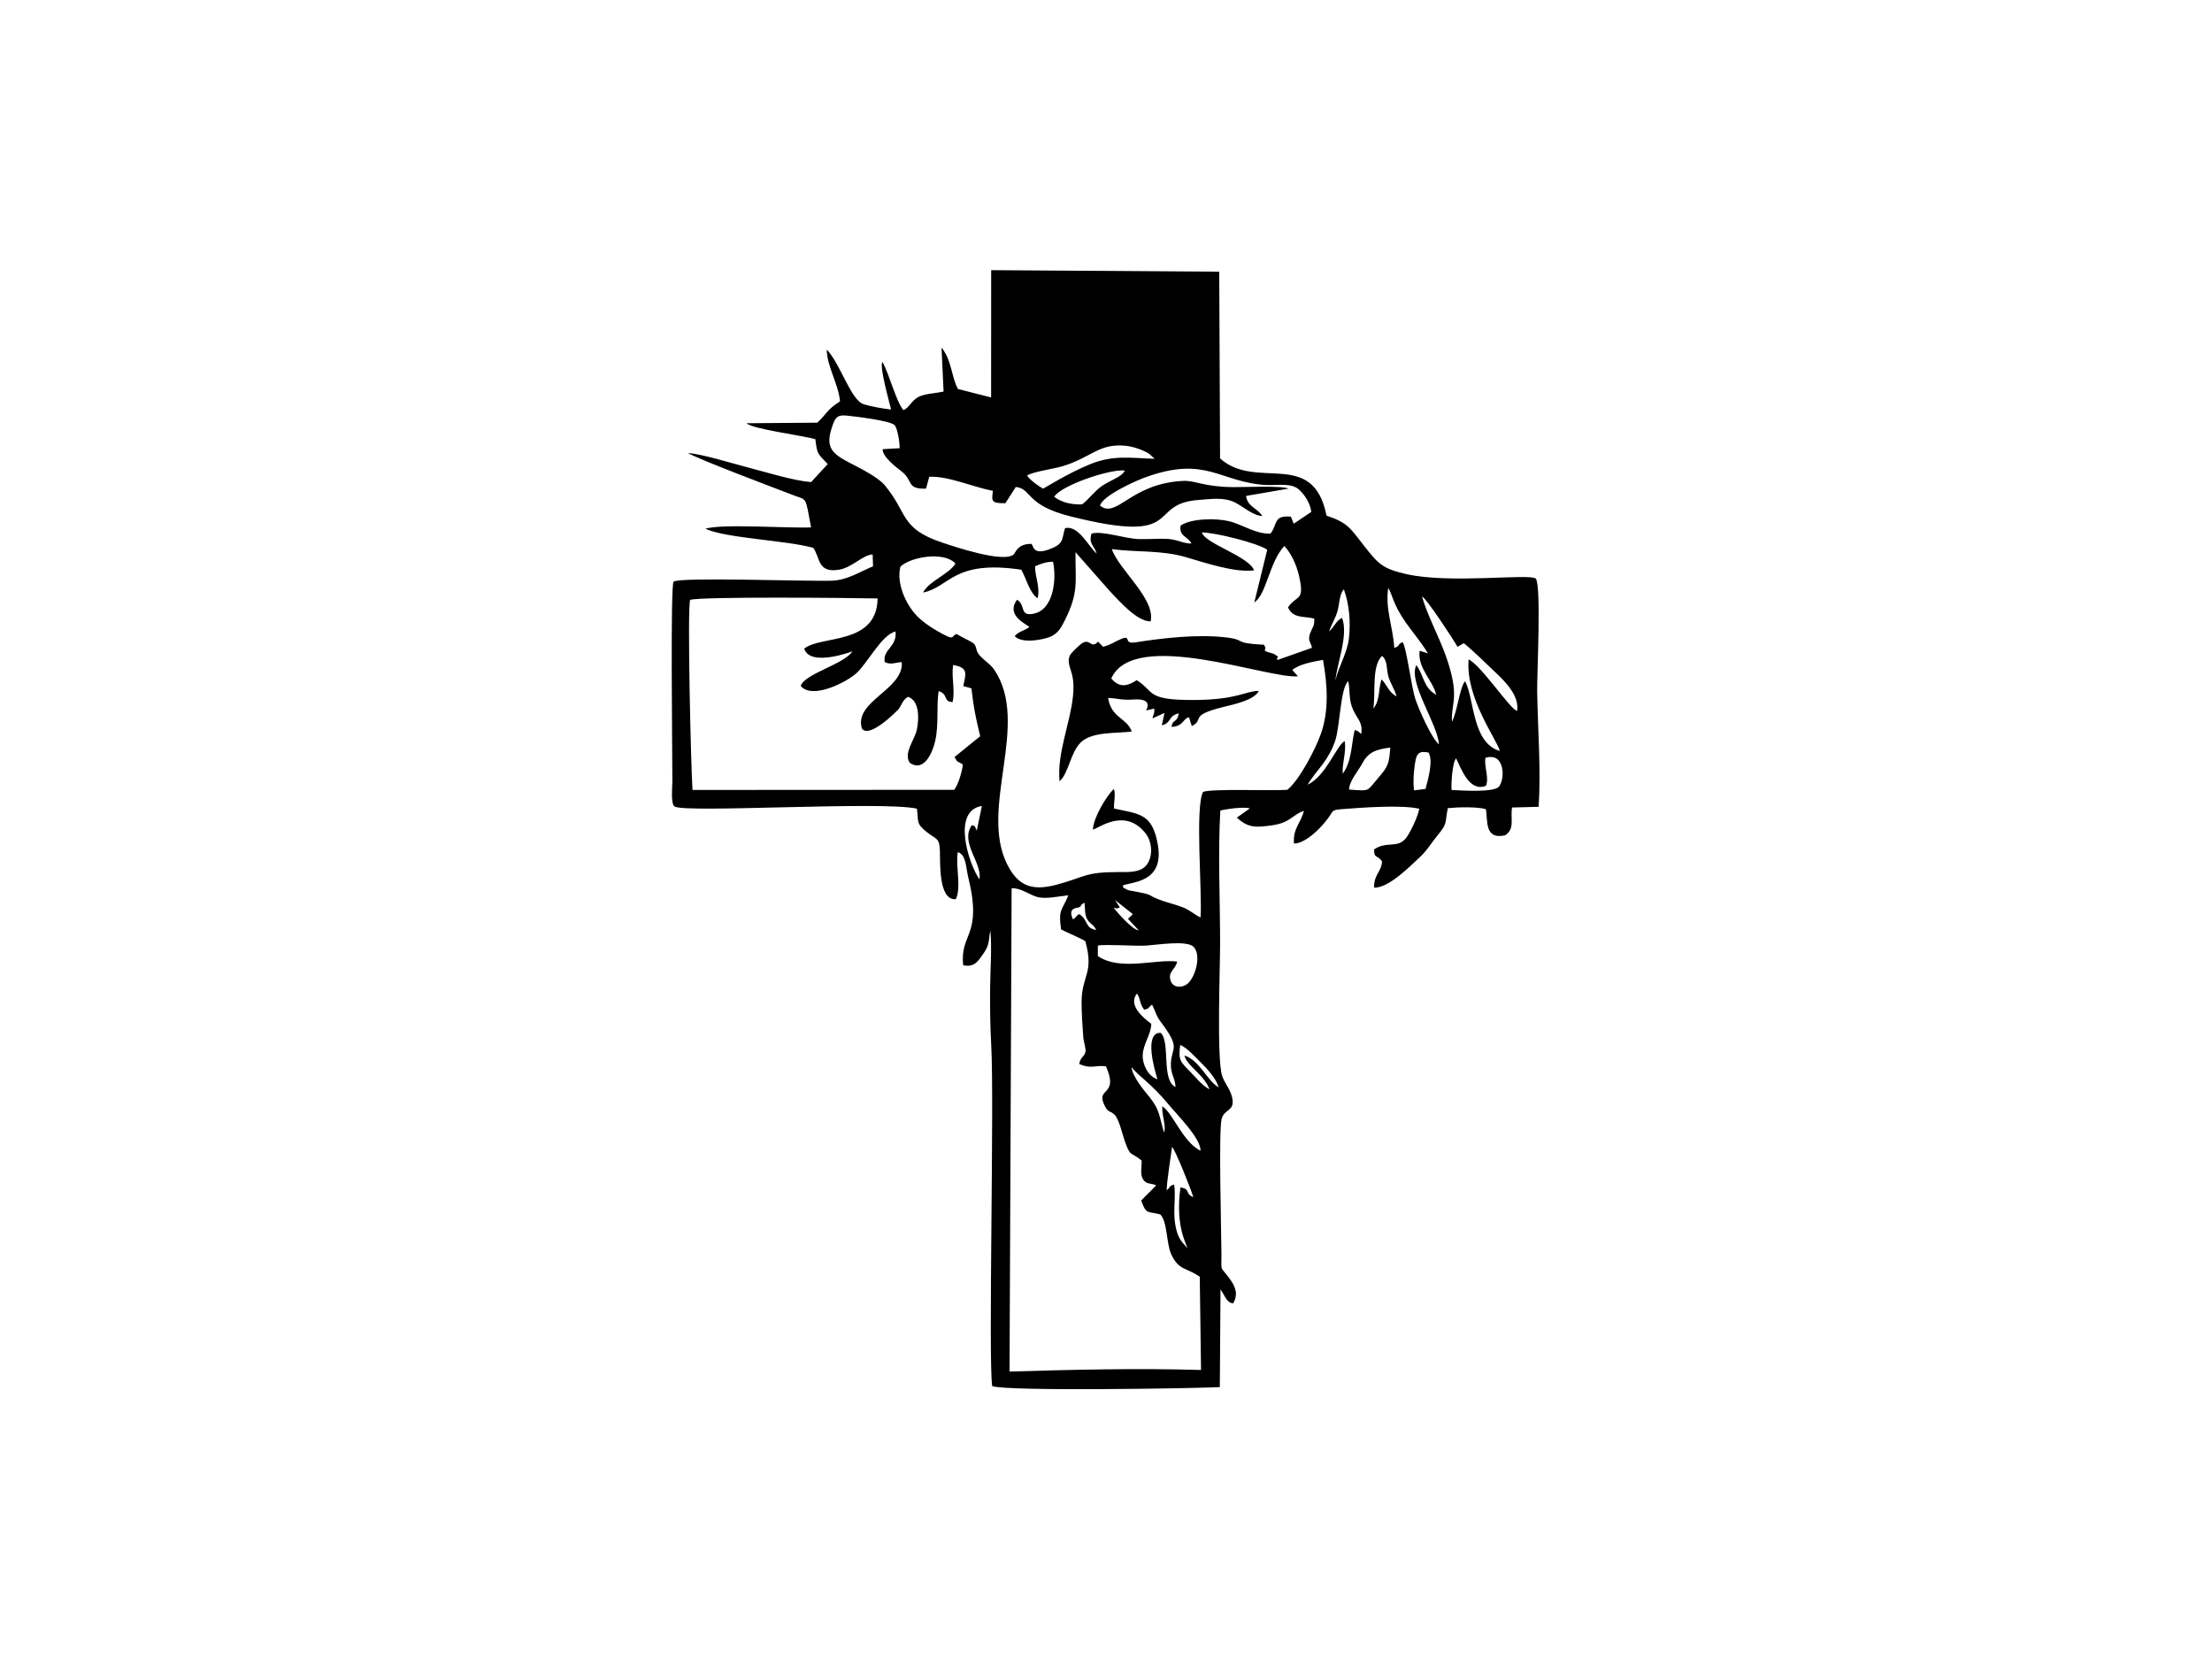 <svg xmlns:xlink="http://www.w3.org/1999/xlink" viewBox="0 0 40000 30000" style="shape-rendering:geometricPrecision; text-rendering:geometricPrecision; image-rendering:optimizeQuality; fill-rule:evenodd; clip-rule:evenodd" version="1.1" height="300mm" width="400mm" xml:space="preserve" xmlns="http://www.w3.org/2000/svg">
 <defs>
  <style type="text/css">
   
    .fil0 {fill:black}
   
  </style>
 </defs>
 <g id="Katman_x0020_1">
  <path d="M21096.52 21524.23c4.06,-163.92 71.9,-593.41 98.44,-785.44 63.35,63.56 351.46,792.05 384.13,908.73 -158.63,-60.82 -41.08,-146.69 -232.66,-174.88 -99.4,725.04 120.82,1024.16 120.87,1099.03 -57.91,-98.64 -171.66,-124.9 -220.01,-462.79 -33.1,-231.29 18.32,-494.86 -15.57,-689.46 -113.78,40.09 -48.62,36.81 -135.2,104.81zm-637.19 -2228.29c131.62,166.91 352.36,288.47 677.57,682.58 152.82,185.19 576.47,603.45 573.21,832.2 -324.42,-164.25 -500,-682.95 -692.37,-805.72 -12.93,158.29 77.58,366.62 31.97,473.94 -86.24,-269.08 -65.49,-397.77 -264.08,-641.25 -110.22,-135.14 -299.58,-358.89 -326.3,-541.75zm359.44 -781.94c-141.28,-106.61 -424.99,-333.11 -261.09,-546.83 64.72,71.74 41.78,176.68 133.14,290.07 101.56,-20.4 61.27,-30.59 142.35,-91.33 63.57,123.47 66.77,192.77 158.26,314.49 366.19,487.21 196.81,446.32 182.09,741.7 -9.95,199.59 76.27,265.83 84.4,434.91 -264.35,-121.6 -88.54,-815.95 -269.37,-980.4 -307.25,-10.09 -111.62,671.77 -57.32,839.54 -166.09,-46.43 -272.63,-267.27 -267.56,-429.87 6.68,-214.37 150.85,-371.92 155.1,-572.28zm1051.39 1184.7c-143.73,-80.5 -239.86,-208.91 -350.8,-322.22 -167.24,-170.8 -217.81,-201.64 -176.63,-481.2 137.86,61.8 273.68,223.12 382.95,329.12 106.63,103.44 269.04,285.48 312.47,438.01 -198.37,-102.79 -345.84,-492.14 -619.3,-574.97 32.09,175.85 367.17,358.21 451.31,611.26zm-2017.47 -2599.76c120.44,-27.85 676.17,12.36 877.4,-0.03 188.31,-11.6 732.47,-101.39 853.55,22.9 153.36,157.43 22.41,581.91 -126.47,680.49 -99.85,66.1 -249.39,58.62 -289.69,-71.93 -50.42,-163.25 82.54,-187.03 120.35,-341.85 -388.63,-52.15 -1026.88,177.63 -1435.46,-99.74l0.32 -189.84zm-451.44 -476.37c-101.08,-217.92 82.16,-198.48 117.9,-218.25 45.84,-25.35 6.24,-35.49 91.79,-81.17 13.07,95.88 -1.03,201.73 44.52,289.91 53.26,103.14 113.19,89.62 167.59,204.76 -215.97,-38.94 -134.17,-178.51 -307.57,-288.49 -60.65,29.04 -60.37,76.66 -114.23,93.24zm759.89 -348.09c11.83,6.69 281.21,222.36 324.37,255.73l-87.86 84.94 194.89 209.23c-117.57,-11.44 -383.26,-318.01 -457.75,-412.43 49.73,15.6 54.44,24.76 115.57,-3.75l-89.22 -133.72zm-973.84 532.14c103.36,55.64 376.23,166.78 438.89,214.06 163.75,585.86 -67.2,610.01 -67.84,1106.14 -0.24,191.13 17.06,437.52 31.06,631.1 5.68,78.62 51.05,205.92 39.73,260.82 -19.53,94.85 -96.9,95.02 -112.27,223.12 225.82,94.64 275.48,14.65 482.71,40.7 237.68,540.72 -178.86,377.36 -34.71,688.55 74.38,160.56 95.58,103.22 180.05,177.21 89.65,78.51 144.51,340.89 189.26,470.06 109.49,316.09 98.43,195.9 310.11,367.63 5.49,98.52 -28.65,230.05 15.26,320.1 61.84,126.82 173.05,81.95 247.32,131.06l-270.77 271.24c92.72,262.17 118.34,191.16 346.16,251.88 131.7,141.86 106.99,517.78 195.38,715.93 134.87,302.3 282.05,243.52 517.7,411.91l23.03 1685.62c-1154.44,-35.01 -2309.35,-5.52 -3462.73,28.12l37.76 -8738.93c160.15,-8.82 298.54,103.11 444.44,151.46 163.28,54.12 406.42,-8.33 581.48,-24.82 -111.09,278.34 -185.52,238.26 -132.02,617.04zm-1523.83 -1785.96c-51.34,-103.33 -9.77,-66.59 -90.27,-98.54 -218.71,315.24 191.27,674.54 138.18,979.99 -197.89,-286.24 -503.85,-1242.91 44.15,-1327.51l-92.06 446.06zm9197.95 -1316.5c351.3,-108.53 359.58,376.67 245.58,519.63 -89.65,112.41 -700.26,69.5 -858.22,61.94 -8.64,-114.52 12.93,-492.5 82.08,-572.78 99.01,203.1 245.25,614.93 540.07,496.24 61.85,-147.37 -36.86,-342.47 -9.51,-505.03zm-1083.11 562.34l-208.8 26.31c-16.25,-149.52 -8.62,-297.94 11.61,-440.69 25.94,-182.99 40.71,-290.86 252.39,-242.5 88.48,154.56 -11.37,485.19 -55.2,656.88zm-1381.31 11.95c-3.15,-149.7 166.57,-338.84 237.74,-473.6 112.68,-213.36 259.18,-253.04 505.92,-286.77 -21.48,294.76 -37.92,340.61 -217.49,548.68 -217.81,252.35 -138.42,237.03 -526.17,211.69zm-116.53 -287.33c-13.18,-196.32 69.43,-390.81 35.54,-590.7 -156.67,93.72 -331.61,624.03 -668.18,789.24 39.76,-86.56 198.56,-275.75 266.7,-365.46 95.48,-125.71 176.68,-271.58 229.26,-426.74 88.39,-260.86 95.33,-968.41 237.29,-1079.66 37.12,185.58 2.76,332.86 89.31,520.96 80.4,174.7 175.29,221.16 146.14,432.86 -72.6,-48.27 -29.45,-46.83 -119.99,-69.76 -61.43,256.99 -49.08,567.73 -216.07,789.26zm553.17 -1179.82c46.68,-288.95 -34.88,-763.47 157.59,-950.89 102.64,80.8 80.28,250.22 114.68,370.93 35.41,124.26 119.92,243.55 147.63,359.3 -135.87,-60.64 -174.42,-212.4 -270.35,-305.89 -58.39,165.71 -27.3,393.31 -149.55,526.55zm-9418.4 -1033.48c-150.42,235.2 -856.7,400.77 -936.24,624.73 201.67,253.25 831.11,-63.48 1015.31,-235.82 196.09,-183.47 456.49,-693.42 699.49,-746.98 32.66,279.1 -237.97,321.74 -194.83,553.82 119.46,52.77 182.48,7.57 307.17,-0.75 46.29,494.18 -879.32,710.16 -718.35,1204.55 141.69,185.8 655.75,-343.87 666.44,-359.47 58.96,-86.15 68.22,-157.39 164.13,-217.42 215.24,69.23 200.02,405.93 161.43,594.64 -36.83,180.09 -247.69,424.71 -128.01,599.14 264.95,181.46 418.37,-204.67 461.16,-402.08 66.92,-308.8 16.44,-611.35 60.41,-894.59 185.28,58.54 75.61,194.11 252.24,197.24 49.56,-220.79 -24.63,-452.58 9.97,-669.72 281.73,48.73 228.45,155.09 183.92,382.21l146.58 39.8c39.97,353.05 78.5,532.96 158.84,866.33l-464.21 376.54c61.48,114.94 52.15,66.82 149,133.79 -2.7,107.43 -89.37,388.22 -157.18,458.68l-4729.94 2.41c-27.64,-393.79 -96.41,-3243.71 -43.36,-3436.54 157.73,-63.93 2994.34,-36.03 3390.79,-26.36 -13.25,854.3 -1034.51,660.62 -1327.53,908.78 106.81,337.15 871.05,48.99 872.77,47.07zm8620.56 -359.23c36.83,-122.61 108.19,-224.27 148.65,-361.85 39.04,-132.78 31.59,-306.28 117.25,-400.85 98.5,278.65 124.42,589.54 91.23,886.41 -29.81,266.69 -191.45,519.12 -244.29,764.13 31.23,-332.2 236.09,-807.66 122.01,-1131.52 -98.37,30.98 -149.39,170.2 -234.85,243.68zm1067.46 -787.35c78.04,121.72 82.27,290.83 318.6,626.84 143.57,204.14 269.8,341.8 399.81,557.45l-150.25 -47.89c-39.34,319.56 234.83,526.14 299.8,796.74 -237.96,-132.87 -220.95,-356.73 -360.23,-536.63 -150.59,316.55 386.2,1057.92 409.54,1433.34 -135.94,-115.03 -363.98,-633.28 -424.81,-815.68 -76.92,-230.67 -161.75,-943.5 -231.76,-1033.25 -105.43,41.7 -34.86,68.06 -151.15,103.65 -26.04,-399.02 -165.54,-695.91 -109.55,-1084.57zm612.51 152.76c88.22,50.84 564.7,776.99 640.41,911.84l115.39 -65.25c188.16,156.64 391.23,356.7 569.43,526.6 173.15,165.09 436.83,420.42 393.45,698.04 -118.16,-16.9 -644.7,-818.93 -877.09,-931.62 -59.53,693.61 507.68,1443.13 565.03,1656.41 -510.79,-147.16 -458.83,-960.57 -630.1,-1261.24 -100.6,125.97 -134.05,532.84 -235.76,731.99 -22.15,-349.59 159.51,-439.31 -121.48,-1218.27 -113.58,-314.9 -347.08,-759.35 -419.28,-1048.5zm-3983.04 -1156.33c244.89,1.51 1008.15,192.38 1183.13,313.14l-233.81 952.16c219.71,-139.78 271.59,-731.62 543.09,-1019.69 130.33,141.86 217.38,338.82 262.63,530.03 115.54,488.21 -42.05,345.09 -196.23,580.78 91.05,205.05 283.23,153.73 475,201.87 3.35,144.17 -26.01,139.94 -71.58,256.83 -53.73,137.75 4.02,159.37 30.69,271.31l-625.79 220.92c-37.14,-80.22 80.38,-24.01 -53.43,-103.73 -45.14,-26.89 -101.59,-24.67 -168.7,-59.18 -19.79,-94.78 40.88,4.28 -21.07,-112.94 -591.52,-28.7 -290.05,-89.36 -705.29,-135.01 -513.2,-56.45 -1119.75,13.32 -1625.05,92.49 -228.42,35.77 -45.53,-149.7 -266.73,-55.49 -125.35,53.38 -160.93,95.13 -311.37,134.81l-91.7 -92.98c-127.98,138.33 -136.51,-54.97 -276.81,21.2 -52.04,28.23 -196.03,169.86 -224.43,215.24 -66.4,106.14 -5.32,224.14 26.01,341.41 38.09,142.59 36.15,270.36 20.8,416.55 -52.19,496.76 -289.8,1019.06 -241.91,1531.05 166.31,-146.54 195.38,-519.94 384.67,-703.76 206.98,-200.98 647.98,-158.92 921.67,-196.5 -93.88,-253.47 -368.49,-238.43 -428.14,-606.77 173.84,6.37 239.79,43.16 459.3,28.11 144.21,-9.88 324.99,7.04 228.35,198.49l147.81 -34.51c4.95,112.78 -16.43,83.17 -32.4,177.31l216.67 -98.5 -49.18 223.29c179.75,-38.12 106.77,-169.55 306.99,-216.23 -29.52,183.6 -101.73,88.79 -133.08,244.33 222.09,-6.46 208.64,-155.2 318.14,-172.33l50.91 158.93c243.99,-125.35 -71.98,-187.69 577.86,-348.03 176.83,-43.64 553.66,-121.34 633.52,-288.29 -251.67,0.71 -377.91,163.47 -1199.23,164.25 -849.66,0.81 -681.21,-153.02 -1007.69,-358.63 -164.11,106.7 -313.77,147.16 -460.75,-31.56 412.83,-916.31 2835.21,13.27 3375.5,-38.39l-102.14 -114.62c127.91,-108.24 394.93,-154.15 554.87,-181.49 81.83,450.11 113.18,928.68 -46.63,1360.2 -101.03,272.77 -375.14,804.55 -596.49,988.12 -279.8,22.72 -1371.36,-25.01 -1526.81,38.87 -146.5,295.84 -11.06,1818.98 -44.3,2269.88 -104.52,-47.42 -183.76,-128.1 -316.56,-181.72 -122.35,-49.41 -249.05,-76.87 -371.52,-119.81 -335.25,-117.5 -83.44,-92.15 -561.79,-181.09 -38.53,-7.16 -48.02,-4.25 -82.84,-22.42 -109.3,-57.02 -47.57,-29.61 -74.31,-73.25 168.96,-69.05 756.02,-49.94 634.3,-740.44 -100.12,-567.9 -334.29,-549.68 -792,-651.17 -5.84,-111.23 34.16,-269.89 -3.52,-355.21 -141.17,139.4 -373.11,529.69 -377.78,736.5 100.07,-21.48 572.96,-404.11 947.73,62.63 118.42,147.48 142.53,388.27 39.91,552.07 -107.93,172.29 -348.97,152.15 -528.54,152.64 -619.5,1.72 -588.83,87.67 -1115.86,228.78 -436.25,116.79 -695.82,32.31 -897.37,-375.38 -506.11,-1023.76 429.59,-2543.49 -233.58,-3517.07 -87.46,-128.4 -286.44,-220.89 -316,-355.61 -33.32,-151.88 -67.25,-113.44 -362.02,-285.21 -118.32,40.8 -0.84,145.51 -368.2,-65.17 -114.29,-65.54 -253,-163.43 -344.85,-257.64 -207.22,-212.55 -378.3,-597.82 -302.75,-894.36 170.84,-170.91 782.15,-288.21 995.61,-57.28 -116.82,195.71 -482.94,317.72 -585,524.7 485.82,-99.14 541.38,-596.09 1775.66,-413.26 89.92,159.61 151.51,423.35 294.64,516.72 49.45,-213.61 -45.78,-370.68 -45.87,-577.94 100.85,-47.12 221.04,-86.21 324.94,-81.27 66.47,304.83 14.19,860.29 -344.82,936.89 -272.13,58.07 -139.9,-153.93 -305.33,-251.17 -214.25,286.5 180,444.79 221.74,493.65 -93.09,71.84 -192.83,76.25 -265.34,166.35 128.16,120.49 400.34,79.1 566.8,35.46 200.55,-52.59 262.18,-165.7 348.68,-340.65 246.32,-498.18 179.61,-680.99 184.54,-1214.84l624.01 708.2c154.06,159.23 481.9,545.19 735.06,543.64 89.81,-408.76 -572.62,-930.44 -702.11,-1306.84 472.91,61.48 890.74,13.51 1349.14,147.81 336.27,98.51 880.92,282.16 1222.62,235.41 -95.62,-256.63 -886.01,-480.64 -944.29,-685.59zm-2669.16 -645.13c132.97,-210.96 1017.55,-505.7 1277.42,-473.9 -58.41,121.15 -252.4,166.49 -419.04,282.55 -126.87,88.35 -245.23,249.97 -353.77,329.05 -169.66,9.96 -376.36,-31.85 -504.61,-137.7zm-490.6 -383.31c106.45,-70.3 473.5,-118.48 635.26,-166.84 531.19,-158.78 662.15,-420.73 1148.73,-371.29 130.84,13.29 309.59,73.2 422.94,144.56l99.94 91.05c-428.17,-13.21 -742.25,-74.41 -1164.61,96.75 -404.2,163.79 -829.48,435.25 -852.88,443.41 -87.31,-49.38 -240.68,-160.11 -289.38,-237.64zm3646.71 824.77c-223.84,-54.66 -683.07,-51.67 -870.46,80.47 -29.39,200.11 122.1,185.82 197.03,324.37 -150.88,2.51 -262.01,-77.21 -446.39,-84.68 -161.93,-6.55 -331.14,8.42 -494.93,4.63 -263.61,-6.1 -672.36,-156.64 -866.51,-99.67 -58.47,190.74 53.34,217.59 93.33,361.9 -152.87,-132.58 -329.87,-518.99 -572.21,-460.1 -57.63,169.52 -13.19,265.44 -220.83,356.52 -359.53,157.7 -347.36,-27.37 -383.99,-71.23 -252.31,-9.3 -295.1,164.35 -320.56,187.6 -181.72,165.9 -1088.95,-143.48 -1294.17,-211.65 -769.88,-255.75 -618.02,-532.93 -1043.03,-1039.76 -125.54,-149.73 -455.28,-310.34 -635.4,-404.78 -302.33,-158.55 -439.12,-267.5 -322.45,-624.93 54.66,-167.5 81.44,-246.34 264.99,-228.01 139.18,13.9 797.73,90.79 873.85,173.83 52.53,57.28 95.52,329.17 89.51,417.03l-306.71 16.77c-2.43,138.02 233.04,317.41 340.85,400.61 221.63,171.01 79.34,322.15 443.22,313.89l59.02 -214.82c347.17,-16.82 806.12,191.11 1150.71,253.7 -22.74,194.15 -33.14,222.46 225.12,225.36l189.5 -295.32c296.56,36.38 170.38,325.87 981.56,530.22 2109.65,531.47 1364.62,-226.99 2324.7,-295.11 220.33,-15.64 455.24,-56.08 659.4,46.64 153.56,77.26 322.48,237.21 490.98,243.66 -79.81,-139.7 -269.2,-165.24 -293.14,-363.01l769.47 -132.5c-127.9,-57.01 -792.17,-25.04 -999.94,-26.76 -531.58,-4.4 -694,-122.72 -902.74,-112.94 -958.64,44.93 -1198.73,689.57 -1507.24,447.74 45.29,-177.85 625.37,-440.69 806.7,-507.36 1119.66,-411.69 1360.39,92.73 2206.44,134.59 175.05,8.65 437.89,-42.13 574.98,74.38 112.49,95.62 218.53,265.22 231.4,412.53l-317.47 212.85 -50.39 -128.19c-322.21,-28.99 -237.54,136.83 -368.36,306.68 -271.18,11.5 -494.77,-161.4 -755.84,-225.15zm614.92 -78.98c-0.02,-3.43 -6.04,-7.24 -8.82,-5.25l8.82 5.25zm-7883.74 -3024.51c-0.47,297.73 216.57,637.08 238.95,937.56 -258,167.39 -224.59,215.89 -412.7,385.62l-1277.28 9.77c105.66,106.52 1020.99,221.9 1244.79,289.19 32.68,270.73 36.06,251.91 223.22,449.54l-300.58 325.74c-325.86,-27.75 -794.02,-174.29 -1120.44,-258.87 -301.63,-78.13 -816.41,-240.3 -1106.72,-268.78 123.62,90.07 1575.9,638.06 1918.76,769.05 240.81,92.01 199.02,6.66 308.48,577.23 -425.4,19.83 -1602.51,-69.99 -1912.7,24.65 370.83,172.48 1472.05,210.45 1950.09,344.68 131.12,173 70.6,467.46 478.32,394.13 230.79,-41.5 427.47,-271.75 597.44,-273.28l6.73 213.76c-238.9,99.3 -467.38,250.05 -738.2,259.97 -451.42,16.56 -2769.64,-69.96 -2868.1,18.4 -59.75,53.61 -22.61,3068.66 -22.13,3610.96 0.07,89.72 -33.48,394.92 37.35,452.68 169.07,126.33 3759.62,-101.17 4384.95,40.9 30.45,233.99 -18.64,267.81 178.72,423.24 178.27,140.41 227.76,99.27 236.53,340.73 7.65,210.68 -28.5,899.81 288.75,872.5 103.83,-216.4 -10.57,-610.5 35.4,-851.47 152.69,49.2 145.01,278.93 187.18,449.6 267.86,1084.2 -156.8,1009.64 -89.17,1597.76 201.1,38.16 262.53,-65.64 362.81,-208.63 119.94,-171.05 90.72,-234.46 127.44,-423.01 29.85,301.67 -0.6,715.25 -3.87,1029.27 -3.61,346.53 0.62,693.4 19.63,1039.46 57.11,1039.02 -53.97,5658.47 17.17,6171.13 234.5,98.49 3607.59,44.18 4116.65,19.51l12.39 -1766.68c81.4,112.8 108.24,240.77 229.5,253.12 93.24,-170.93 43.35,-299.21 -64.28,-447.25 -181.75,-249.97 -146.16,-95.81 -148.32,-450.44 -2.38,-392.33 -52.02,-2194.54 1.83,-2431.13 43.33,-190.44 235.68,-138.46 196.93,-371.11 -26.72,-160.41 -144.68,-284.3 -186.75,-415.78 -99.27,-310.23 -36.19,-1951.97 -36.21,-2394.83 0,-766.14 -40.67,-1650.9 4.05,-2401.9 118.68,-30.71 434.97,-72.87 532.76,-37.96l-233.6 165.29c204.94,193.85 360.28,179.03 647.42,137.6 318.89,-46.02 360.21,-191.14 564.89,-261.03 -52.02,219.76 -204.18,320.84 -178.92,592.41 164.46,-1.53 357.09,-169.42 461.44,-277.47 295.07,-305.57 165.01,-325.48 389.13,-343.28 346.37,-27.51 1101.3,-84.61 1414.38,-8.06 -20.84,129.48 -160.36,434.83 -247.05,538.54 -151.8,181.57 -347.82,40.97 -570.97,197.91 5.57,176.6 56.34,88.79 145.53,214.84 -13.1,196.02 -147.69,231.14 -144.91,474.91 264.73,10.98 651.93,-388.82 839.99,-563.13 118.88,-110.18 196.09,-246.08 305.32,-378.9 190.36,-231.48 129.47,-204.56 188.78,-495.68 167.15,-16.79 534.19,-29.17 687.59,19.18 40.01,185.98 -36.85,561.59 351,471.06 181.72,-122.81 86.34,-309.63 123.9,-501.62l480.06 -12.81c42.62,-686.84 -15.74,-1389.33 -26.79,-2074.53 -5.31,-329.46 76.15,-1886.64 -22.89,-2051.4 -109.72,-97.54 -1556.56,98.85 -2347.92,-83.13 -429.29,-98.71 -500.07,-181.28 -757.03,-507.18 -250.95,-318.28 -287.83,-417.16 -681.77,-549.34 -243.69,-1221.8 -1265.04,-444.37 -1924.84,-1033.76l-15 -3377.22 -4124.01 -27.67 -1.3 2301.68 -598.24 -152.44c-117.03,-200.06 -112.11,-524.5 -298.62,-748.71l37.52 794.11c-138.17,32.6 -335.04,36.6 -453.17,97.2 -127.64,65.47 -169.18,198.7 -273.1,239.51 -132.72,-153.64 -254.87,-653.58 -380.05,-873.11 -57.16,93.73 126.08,723.63 156.98,861.52 -123.17,-10.84 -374.98,-57.2 -491.93,-93.48 -237.62,-73.74 -416.6,-720.51 -671.19,-990.84z" class="fil0"></path>
 </g>
</svg>
